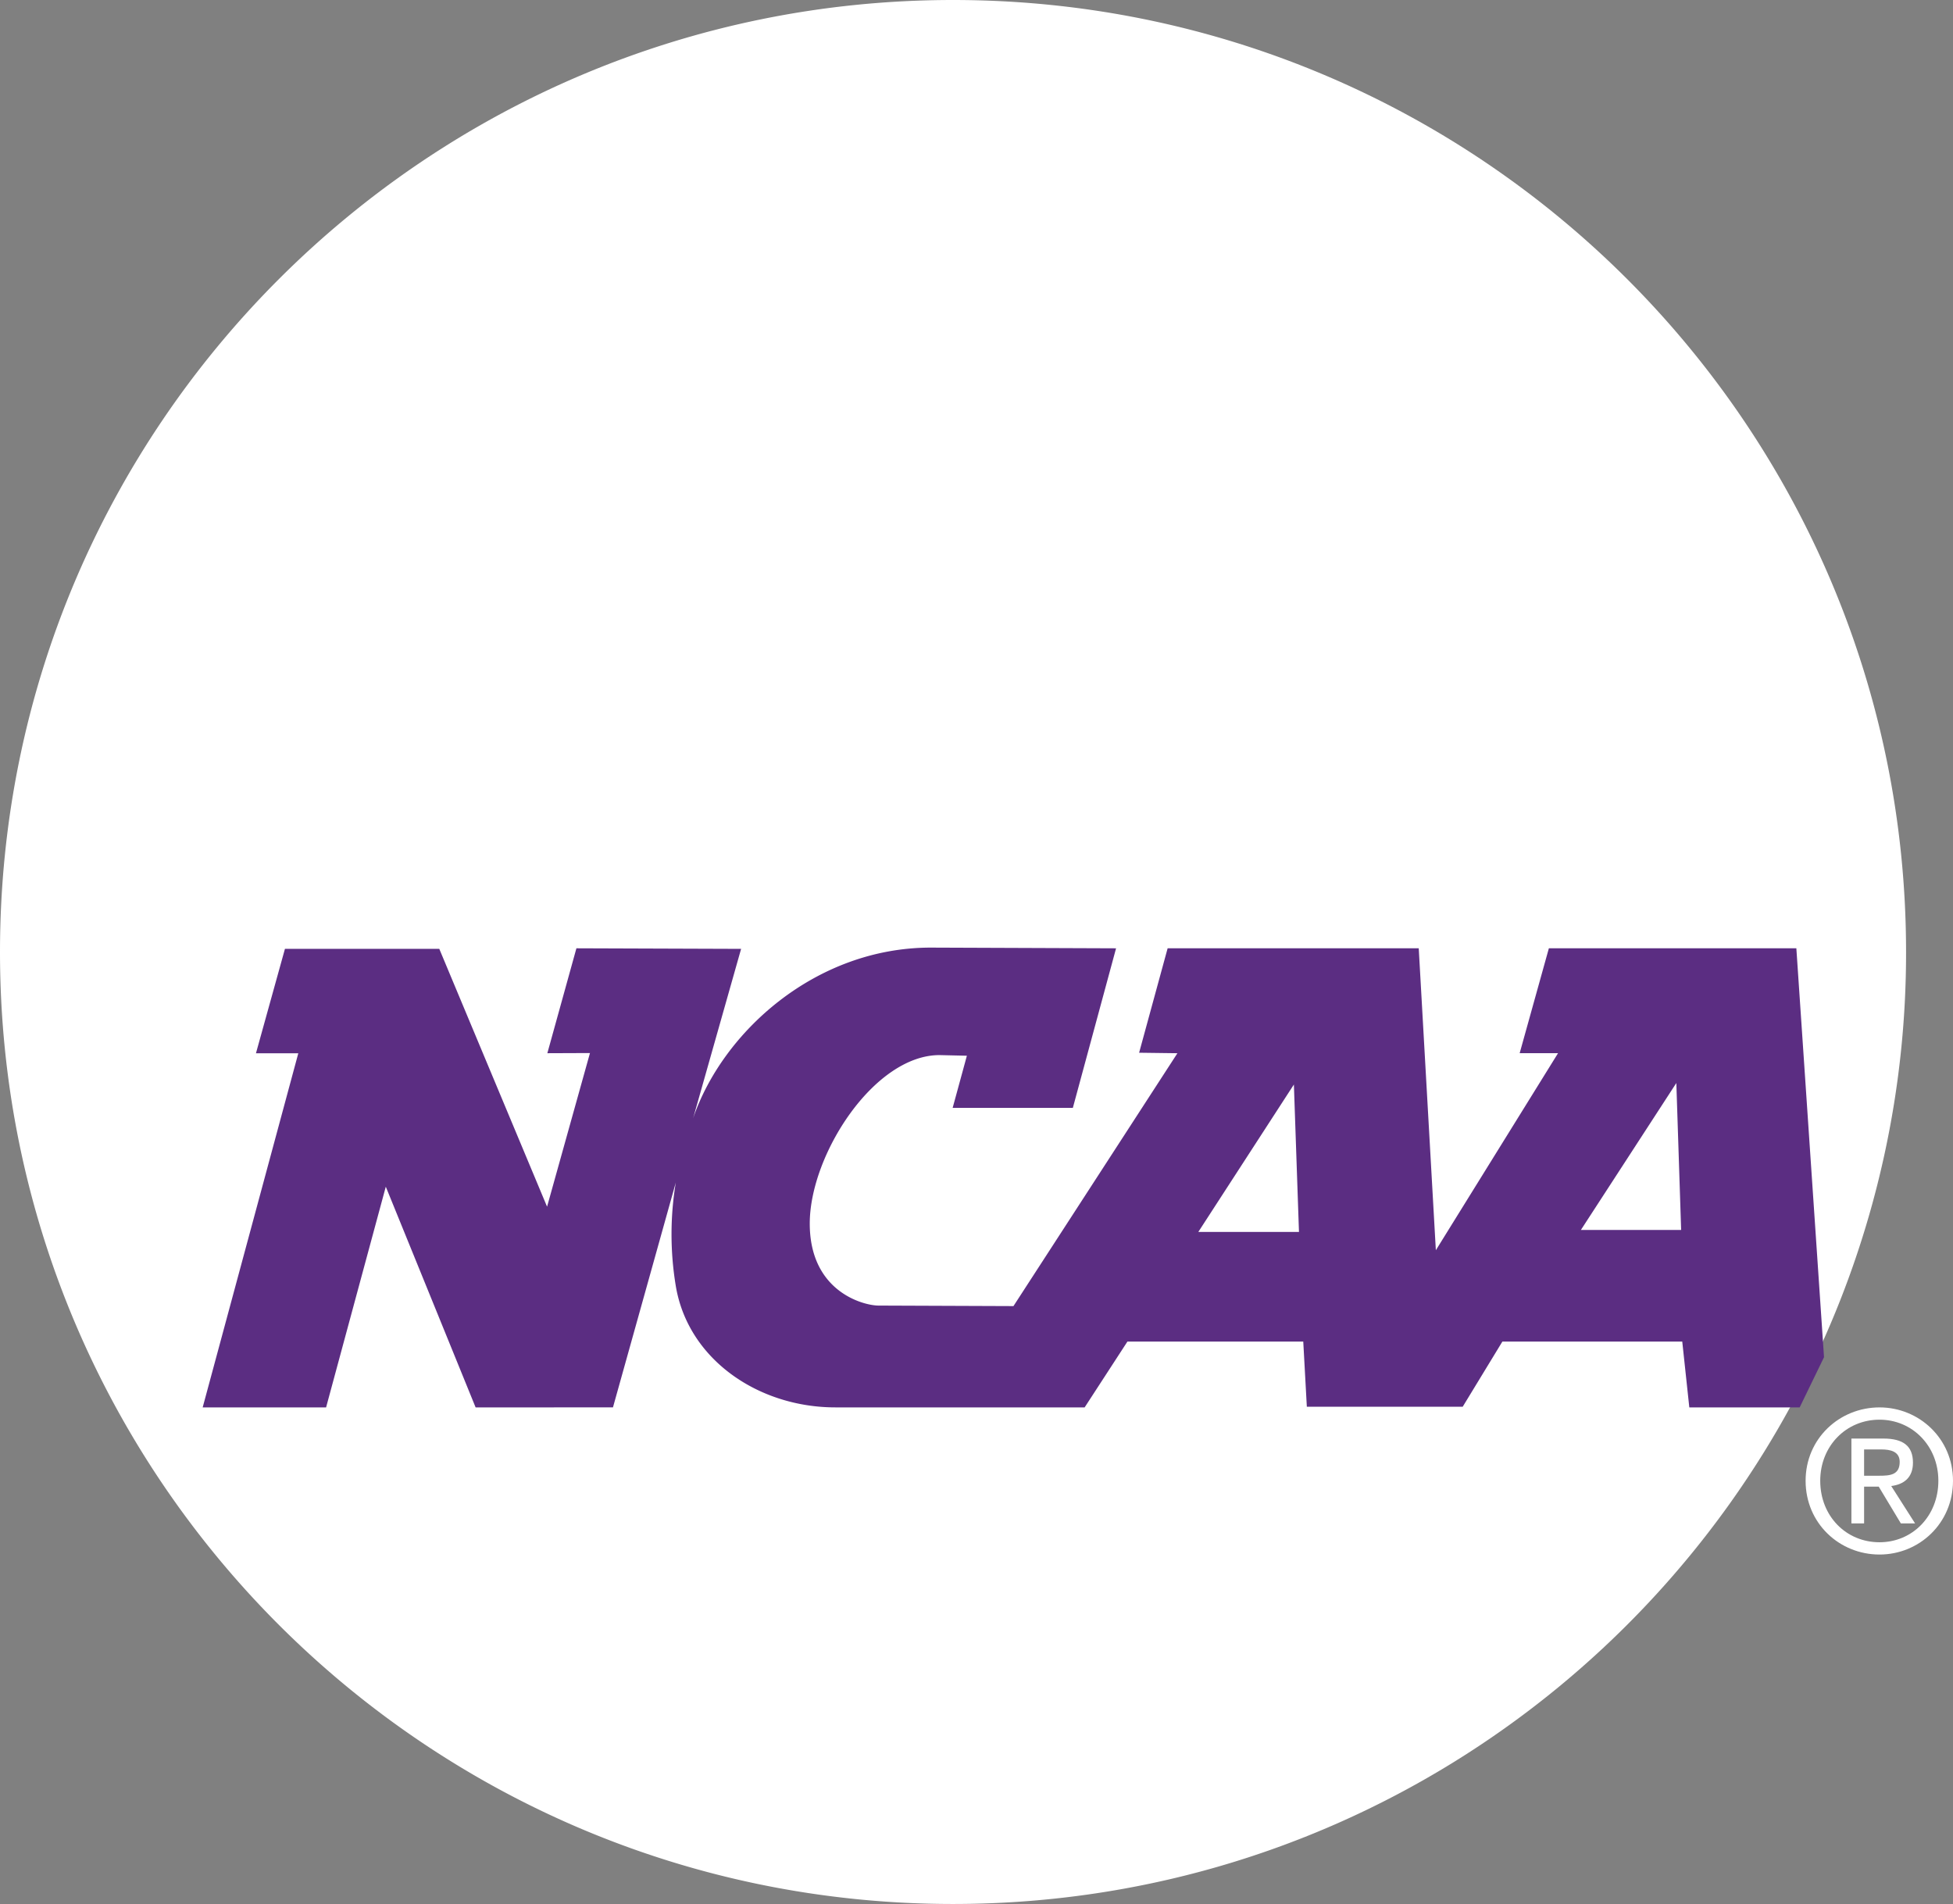 <svg width="119" height="116" viewBox="0 0 119 116" fill="none" xmlns="http://www.w3.org/2000/svg"><rect x="0" y="0" width="119" height="116" fill="#808080" stroke="none"/><path fill-rule="evenodd" clip-rule="evenodd" d="M110.921 82.058a57.72 57.72 0 005.219-24.057C116.14 25.969 90.14 0 58.07 0S0 25.969 0 58.001C0 90.032 26 116 58.07 116c22.283 0 41.633-12.541 51.369-30.938l1.482-3.004z" fill="white"/><path fill-rule="evenodd" clip-rule="evenodd" d="M109.456 57.774h-15.08l-1.78 6.392h2.338L87.489 76.17l-1.043-18.395h-15.3l-1.738 6.363 2.334.03-9.99 15.406-8.227-.032c-.863 0-4.185-.81-4.185-4.997 0-4.187 3.92-10.263 7.905-10.263l1.669.038c-.28 1.032-.867 3.176-.867 3.176h7.324l2.633-9.72-11.286-.043c-7.02 0-12.692 5.131-14.485 10.397l2.924-10.32-10.035-.035-1.771 6.392 2.597-.01-2.614 9.361-6.567-15.708h-9.405l-1.766 6.361h2.58l-5.827 21.576h7.52l3.638-13.447 5.473 13.447 8.369-.003 3.829-13.702a19.228 19.228 0 00-.004 6.286c.737 4.492 5.035 7.417 9.727 7.417l15.187.002 2.609-4.013H79.41l.218 3.97h9.498l2.418-3.97h10.959l.43 4.013h6.724l1.484-3.06-1.686-24.912zm-13.13 17.162l5.816-8.953.293 8.953h-6.109zM78.84 66.073l-5.825 8.984h6.134l-.31-8.984z" fill="#5B2D82"/><path fill-rule="evenodd" clip-rule="evenodd" d="M113.583 90.573h.891l1.348 2.24h.867l-1.453-2.277c.75-.094 1.324-.497 1.324-1.422 0-1.019-.596-1.47-1.805-1.47h-1.945v5.17h.773v-4.507h1.055c.539 0 1.114.12 1.114.759 0 .795-.586.843-1.243.843h-.926v.664zm.939 4.137c2.414 0 4.478-1.897 4.478-4.494 0-2.572-2.064-4.47-4.478-4.47-2.439 0-4.503 1.898-4.503 4.47 0 2.597 2.064 4.494 4.503 4.494zm-3.612-4.494c0-2.121 1.581-3.722 3.611-3.722 2.003 0 3.587 1.6 3.587 3.722 0 2.158-1.584 3.746-3.587 3.746-2.03 0-3.611-1.588-3.611-3.746z" fill="white"/></svg>